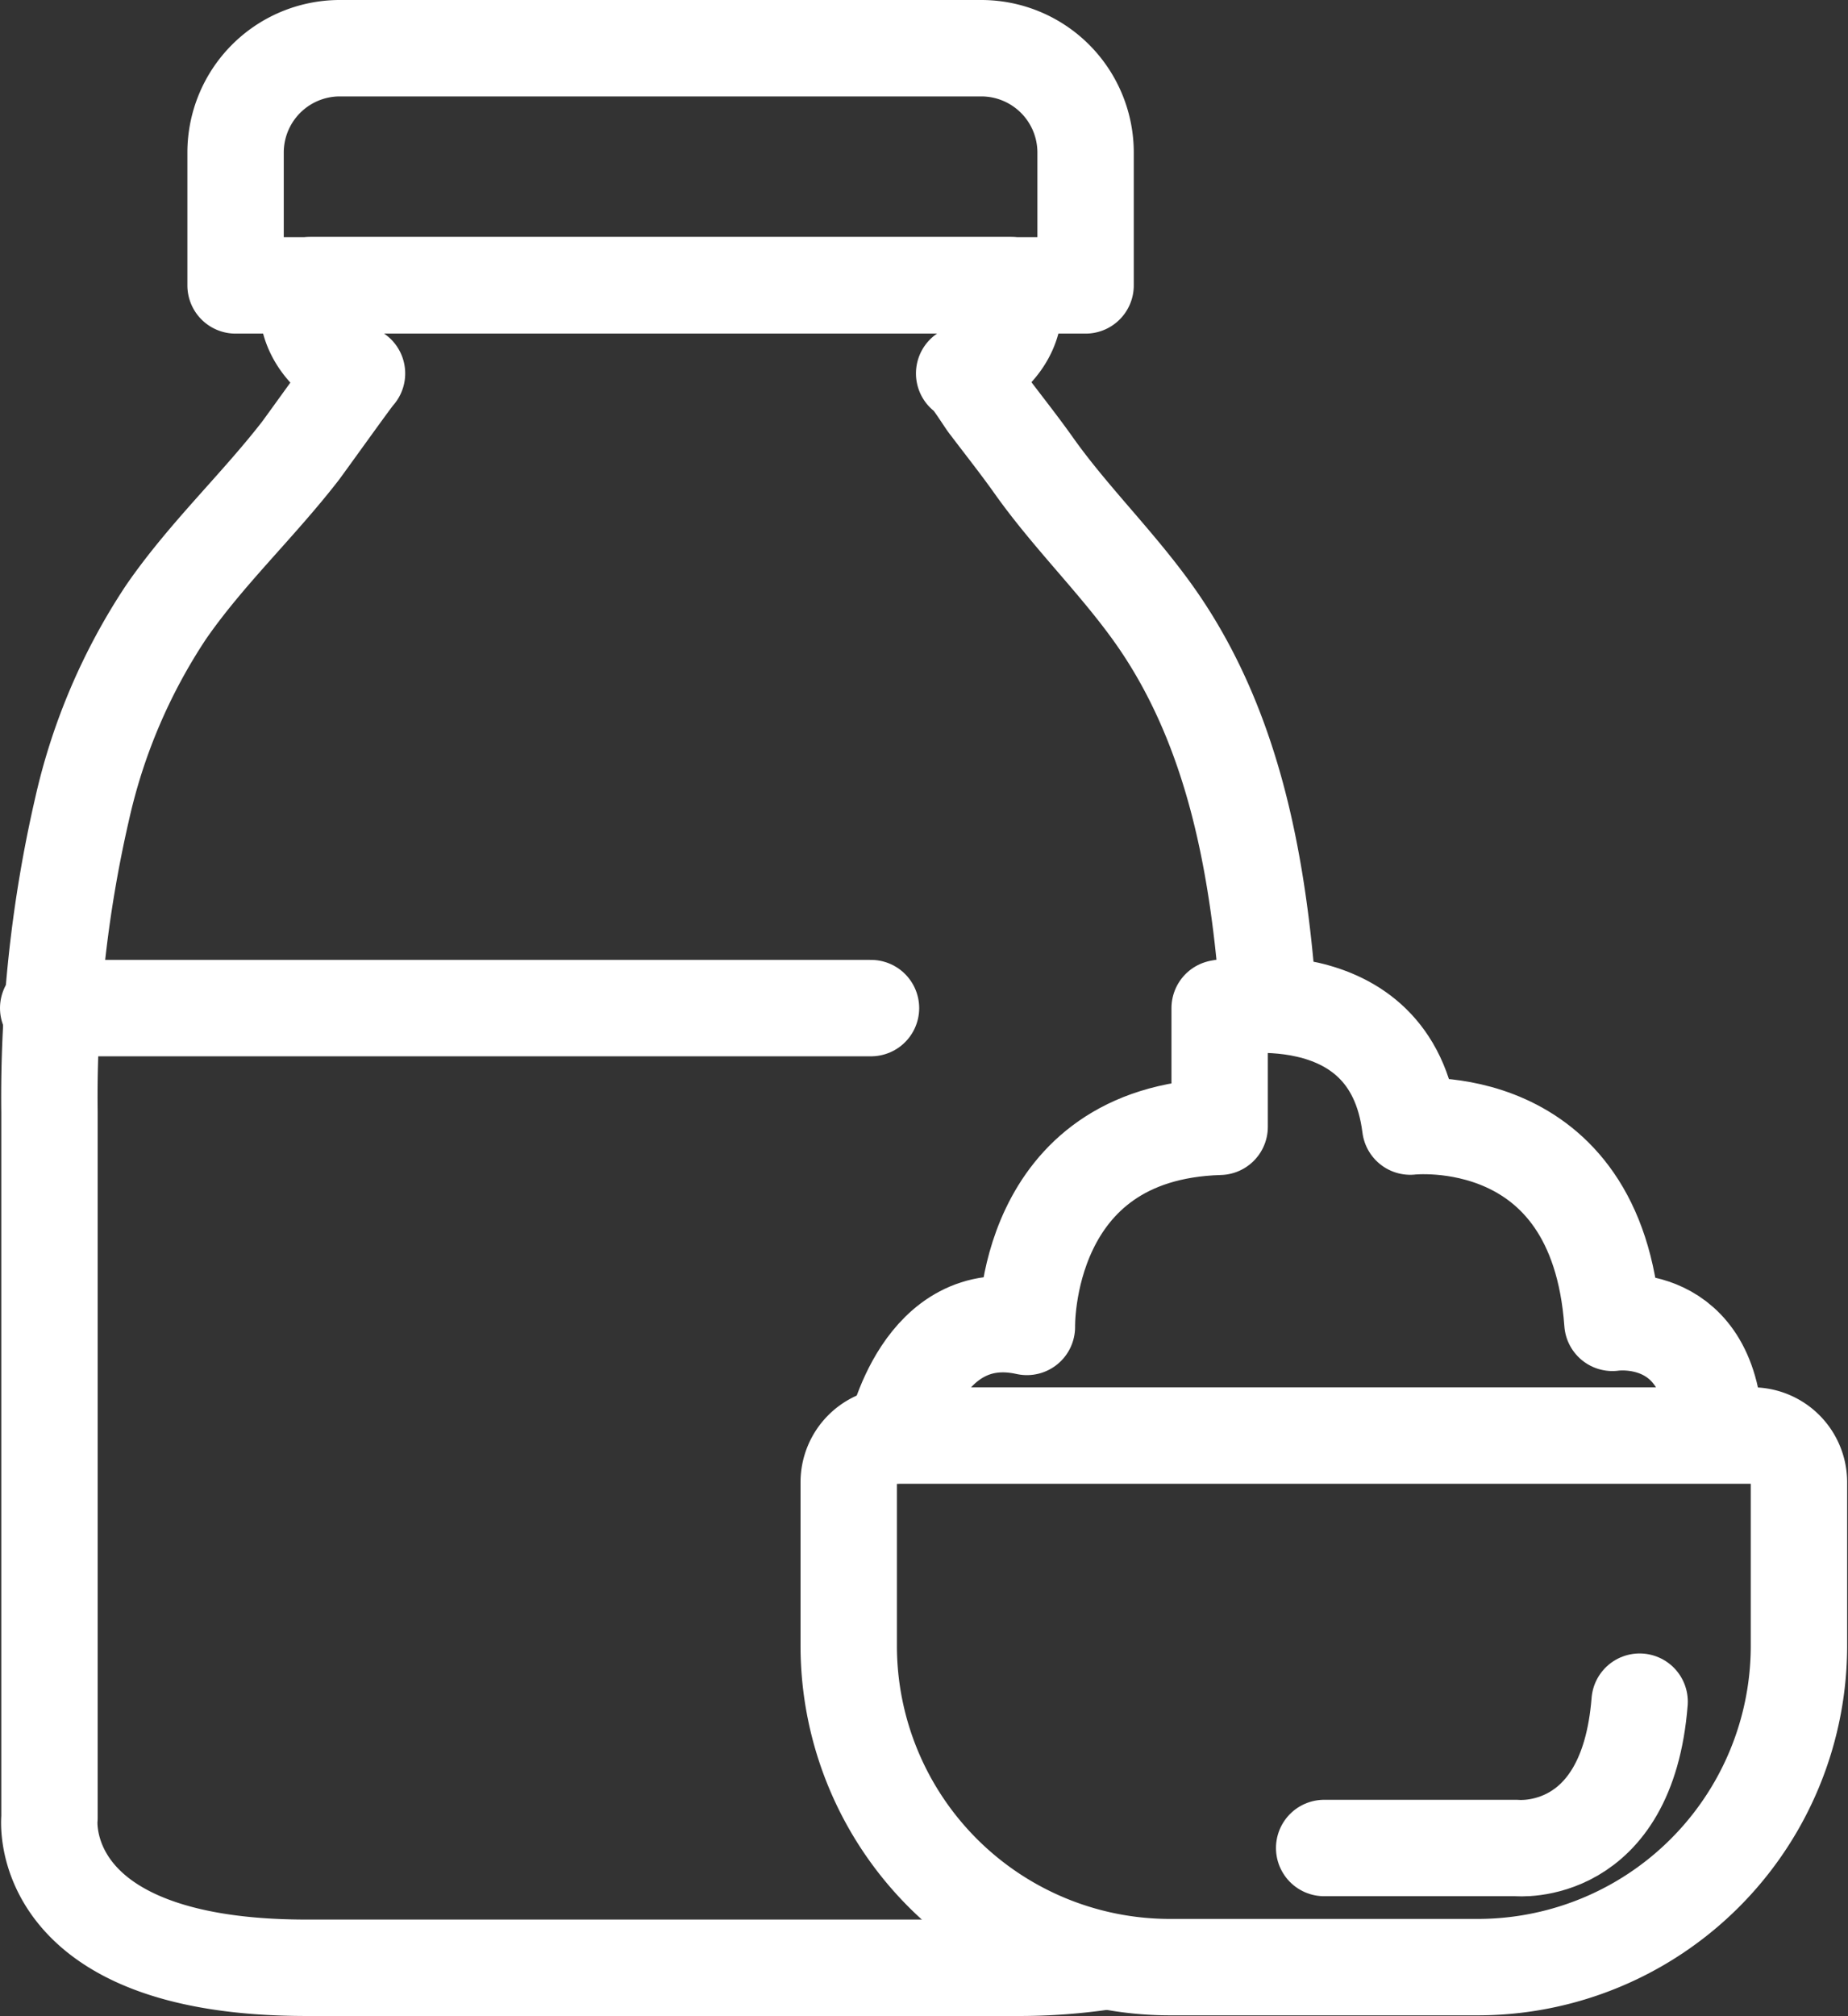 <?xml version="1.0" encoding="utf-8"?><svg xmlns="http://www.w3.org/2000/svg" viewBox="0 0 86.29 94.09"><rect x="0" y="0" width="86.29" height="94.09" fill="#333333" stroke="none"/><defs><style>.cls-1,.cls-2{fill:none;stroke:#fff;stroke-linejoin:round;stroke-width:4.5px;}.cls-2{stroke-linecap:round;}</style></defs><g id="Layer_2" data-name="Layer 2"><g id="Layer_1-2" data-name="Layer 1"><path class="cls-1" d="M15.82,2.25h30a4.87,4.87,0,0,1,4.87,4.87v6.2a0,0,0,0,1,0,0H11a0,0,0,0,1,0,0V7.12A4.87,4.87,0,0,1,15.82,2.25Z"/><path class="cls-1" d="M51.63,91.54a27.39,27.39,0,0,1-4.22.3H14.31c-12.78,0-12-7-12-7s0-21.5,0-32.93A59.84,59.84,0,0,1,3.83,37.77a27.45,27.45,0,0,1,3.93-9.21C9.62,25.87,12,23.65,14,21.08c.16-.2,2.64-3.67,2.67-3.65-3.15-1.68-2.17-4.12-2.17-4.12h32.7s1,2.44-2.18,4.12c.19,0,1,1.34,1.13,1.48.71.94,1.45,1.87,2.13,2.83,1.81,2.55,4.12,4.74,5.89,7.35,3.38,5,4.51,11,5,16.88,0,.31,0,.62.08.92"/><line class="cls-2" x1="2.25" y1="47.05" x2="40.67" y2="47.05"/><path class="cls-2" d="M41.79,67H81.87A2.18,2.18,0,0,1,84,69.17v7.64a15,15,0,0,1-15,15H54.63a15,15,0,0,1-15-15V69.17A2.18,2.18,0,0,1,41.79,67Z"/><path class="cls-2" d="M61.83,86.25h9s5.15.51,5.73-6.83"/><path class="cls-2" d="M41.79,67s1.27-6.16,6.16-5.07c0,0-.21-9.07,9-9.34V47.05s8-1.64,8.9,5.53c0,0,8.71-1,9.44,9.16,0,0,4.68-.73,4.79,5.25"/></g></g></svg>